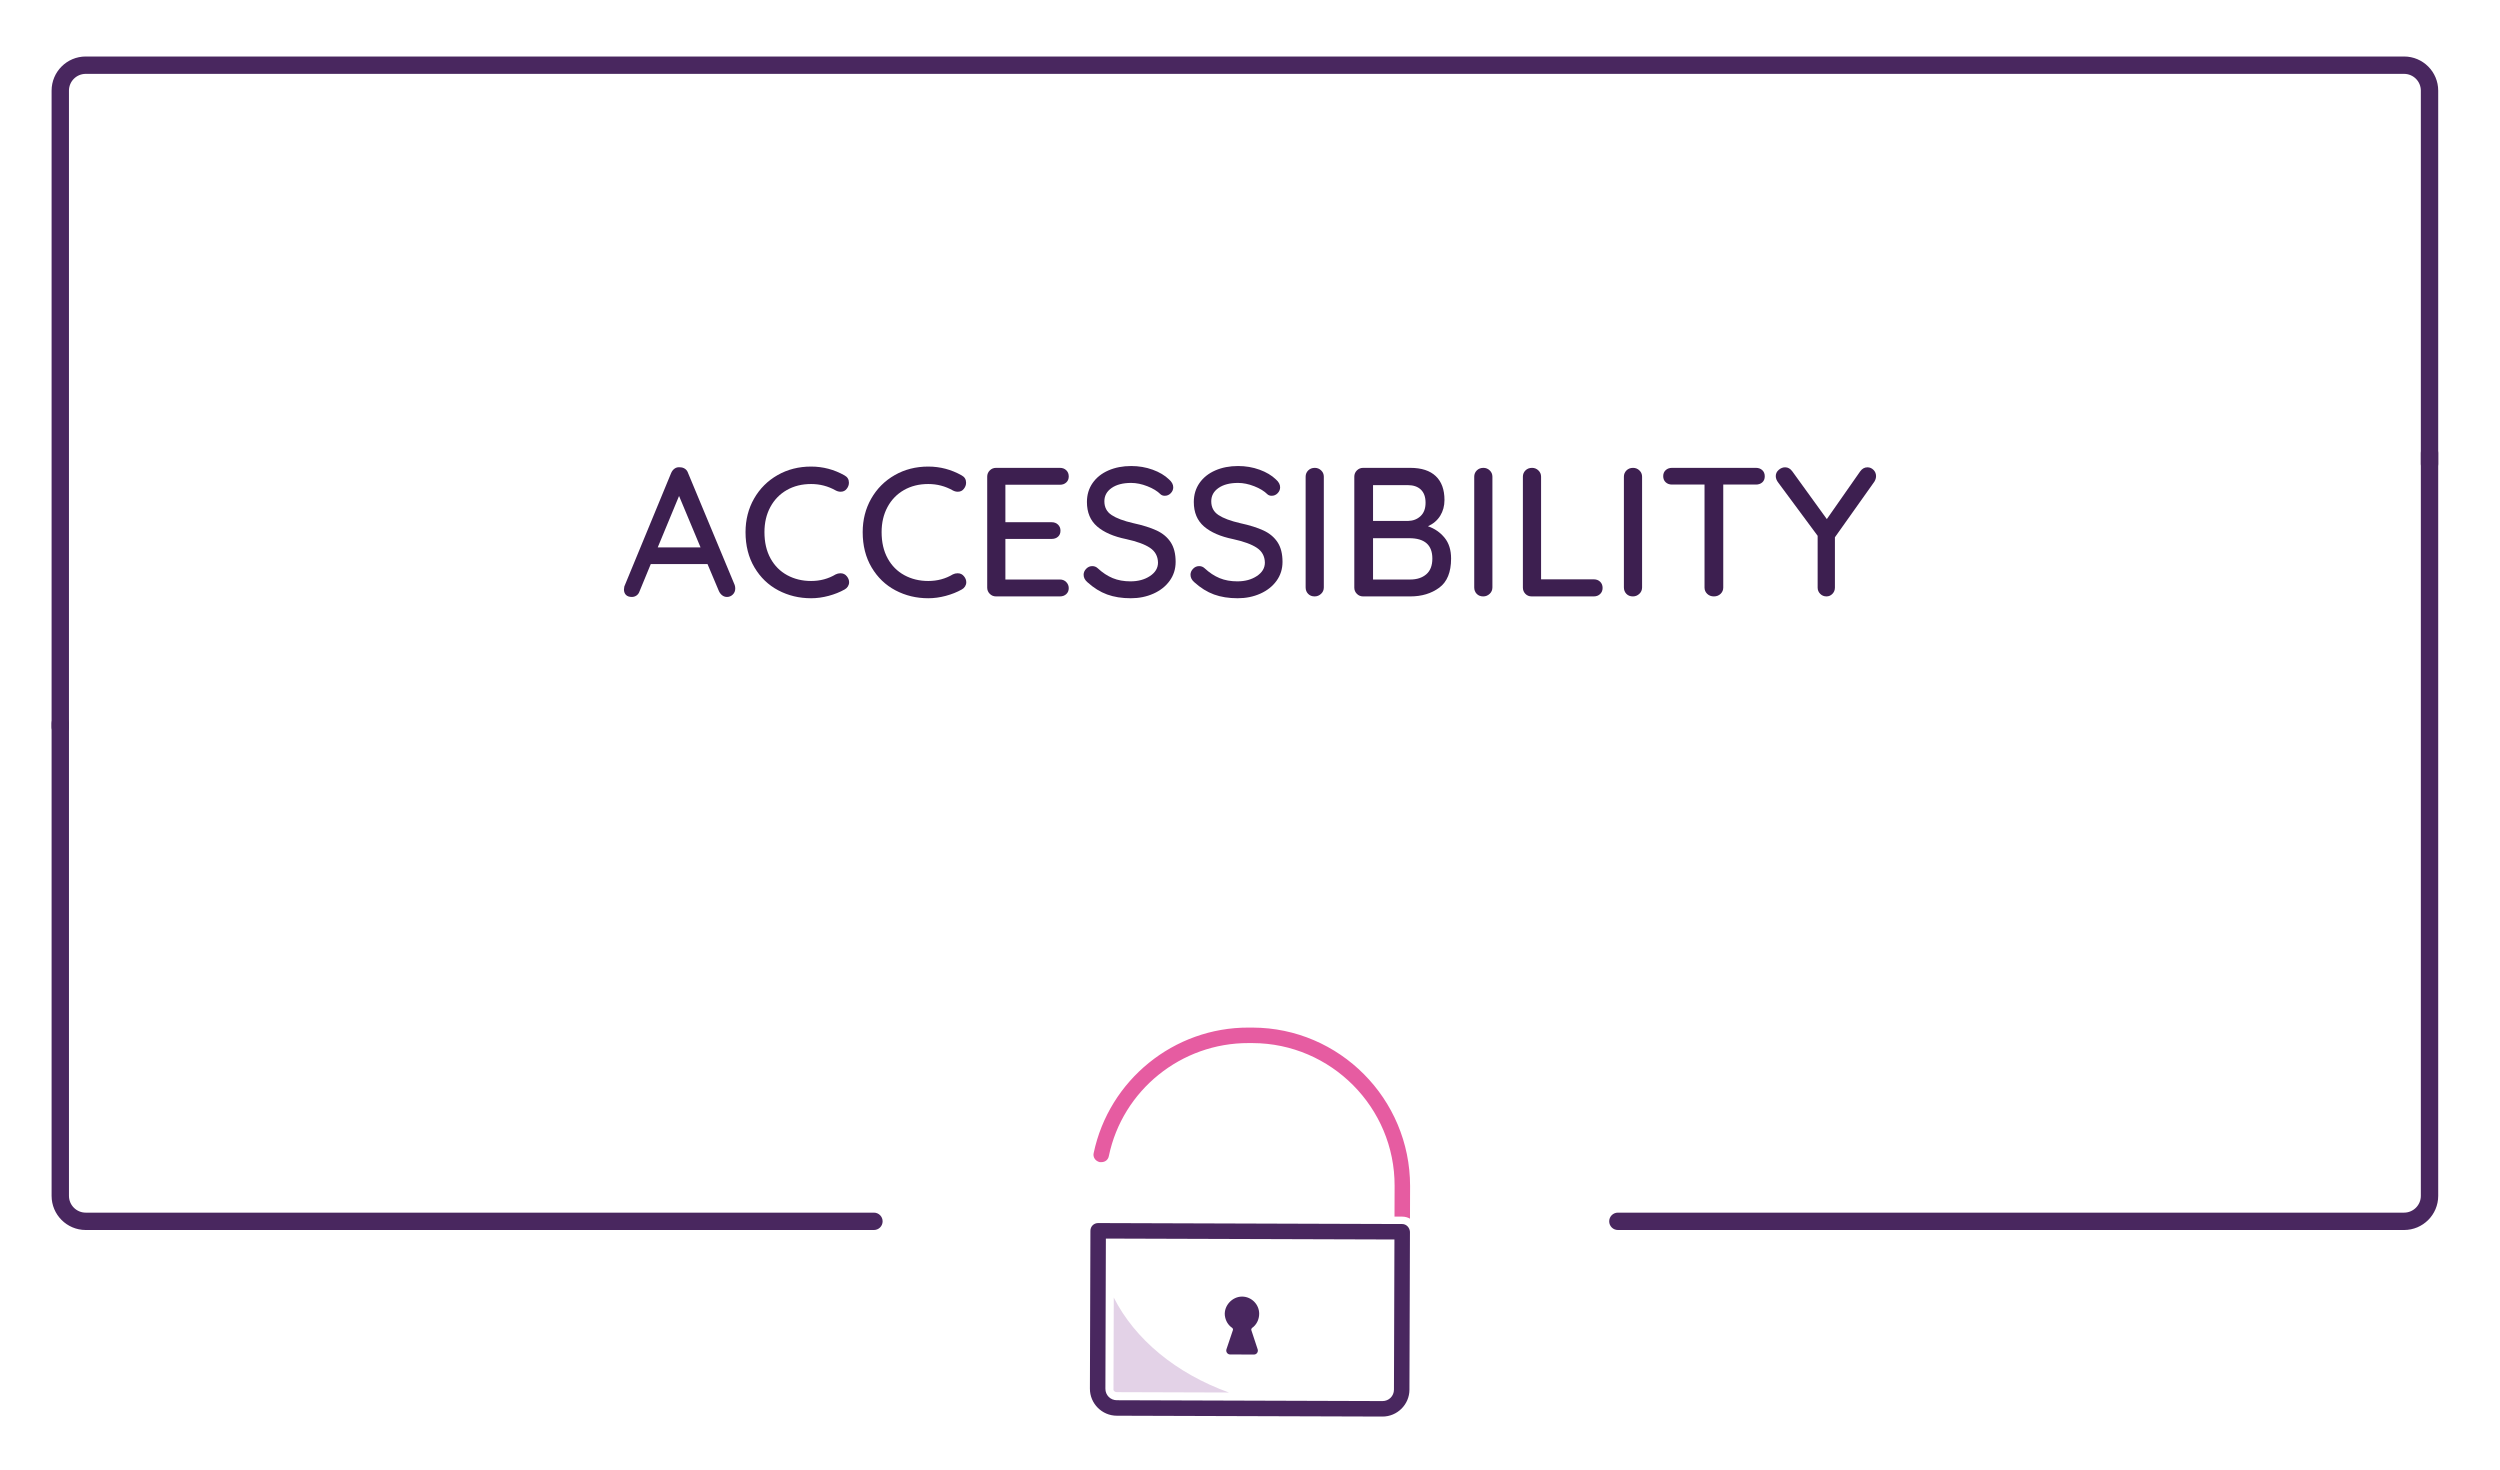 <?xml version="1.0" encoding="utf-8"?>
<!-- Generator: Adobe Illustrator 27.5.0, SVG Export Plug-In . SVG Version: 6.00 Build 0)  -->
<svg version="1.1" id="Layer_1" xmlns="http://www.w3.org/2000/svg" xmlns:xlink="http://www.w3.org/1999/xlink" x="0px" y="0px"
	 viewBox="0 0 929.797 546.662" style="enable-background:new 0 0 929.797 546.662;" xml:space="preserve">
<style type="text/css">
	.st0{fill:#49275F;}
	.st1{fill:#E65CA1;}
	.st2{fill:#E3D2E7;}
	.st3{fill:#3D1F50;}
</style>
<g>
	<g>
		<path class="st0" d="M376.95,1242.05c-6.502,2.31-13.566,3.335-20.662,2.779
			c-10.896-0.798-20.939-4.87-29.175-11.919c-9.218,5.717-19.729,8.39-30.625,7.593
			c-13.526-1.03-25.887-7.145-34.756-17.471c-8.836-10.232-13.208-23.43-12.271-36.922
			c1.03-13.526,7.145-25.887,17.471-34.756c10.232-8.836,23.43-13.208,36.922-12.271
			c10.896,0.798,20.939,4.87,29.175,11.919c9.218-5.717,19.729-8.39,30.625-7.593
			c28,2.042,49.07,26.393,47.028,54.393c-1.03,13.526-7.145,25.887-17.471,34.756
			C388.327,1236.733,382.792,1239.974,376.95,1242.05z M326.442,1227.736c0.754-0.268,1.642-0.159,2.253,0.367
			l0.45,0.371c7.758,6.901,17.136,10.891,27.366,11.607c12.322,0.928,24.167-3.069,33.497-11.16
			c9.329-8.091,14.897-19.302,15.858-31.53c1.81-25.37-17.286-47.451-42.69-49.355
			c-10.23-0.716-20.049,1.818-28.573,7.394l-0.249,0.195c-0.903,0.745-2.261,0.804-3.101-0.065l-0.484-0.465
			c-7.597-6.746-17.102-10.797-27.333-11.513c-12.322-0.928-24.167,3.07-33.497,11.16
			s-14.897,19.302-15.858,31.53c-0.928,12.322,3.069,24.167,11.16,33.497c8.091,9.329,19.302,14.897,31.53,15.858
			c10.23,0.716,20.143-1.851,28.668-7.428l0.438-0.262C326.098,1227.964,326.253,1227.802,326.442,1227.736z"/>
	</g>
	<g>
		<path class="st1" d="M313.696,1184.402c-0.942,0.335-1.991,0.071-2.609-0.771c-0.779-0.997-0.682-2.517,0.315-3.296
			l26.02-21.45c0.997-0.779,2.517-0.682,3.296,0.315c0.779,0.997,0.682,2.517-0.315,3.296l-26.02,21.451
			C314.261,1184.201,313.979,1184.301,313.696,1184.402z"/>
	</g>
	<g>
		<path class="st1" d="M312.646,1201.755c-0.942,0.335-1.991,0.071-2.575-0.677c-0.779-0.997-0.682-2.517,0.315-3.296
			l33.146-27.379c0.997-0.779,2.517-0.682,3.296,0.315s0.682,2.517-0.315,3.296l-33.146,27.379
			C313.117,1201.588,312.929,1201.655,312.646,1201.755z"/>
	</g>
	<g>
		<path class="st1" d="M316.236,1215.443c-0.942,0.335-1.991,0.071-2.575-0.677c-0.779-0.997-0.682-2.517,0.315-3.296
			l32.863-27.278c0.997-0.779,2.517-0.682,3.296,0.315c0.779,0.997,0.682,2.517-0.315,3.296l-32.863,27.278
			C316.674,1215.181,316.425,1215.376,316.236,1215.443z"/>
	</g>
	<g>
		<path class="st1" d="M322.805,1226.162c-0.848,0.301-1.897,0.037-2.575-0.677c-0.873-0.963-0.776-2.483,0.315-3.296
			l24.512-20.915c0.963-0.873,2.483-0.776,3.296,0.315c0.873,0.963,0.776,2.483-0.315,3.296l-24.512,20.915
			C323.276,1225.995,323.088,1226.062,322.805,1226.162z"/>
	</g>
	<g>
		<path class="st0" d="M328.015,1232.164c-0.848,0.301-1.769,0.098-2.414-0.522l-0.356-0.404
			c-11.277-10.532-17.106-25.441-15.985-40.803c1.175-15.806,9.25-29.818,22.394-38.522
			c0.498-0.389,1.097-0.496,1.796-0.32c0.572,0.115,0.988,0.392,1.344,0.796
			c11.344,10.72,17.234,25.502,16.14,40.642c-1.169,16.122-8.906,29.59-22.294,38.805
			C328.392,1232.03,328.204,1232.097,328.015,1232.164z M332.608,1156.987
			c-10.977,7.934-17.696,20.085-18.754,33.833c-0.936,13.492,3.94,26.617,13.584,36.138
			c11.254-8.35,17.696-20.085,18.654-34.115C347.129,1179.632,342.192,1166.635,332.608,1156.987z"/>
	</g>
	<path class="st1" d="M283.91,1205.705c-1.192,0.529-2.55,0.588-3.821,0.297c-2.32-0.555-4.127-2.354-4.614-4.622
		l-1.209-5.195c-0.073-0.505-0.429-0.909-0.906-1.058l-4.941-1.959c-2.232-0.905-3.695-2.932-3.9-5.3
		s0.922-4.573,3.016-5.848l4.565-2.683c0.438-0.262,0.714-0.678,0.735-1.216l0.338-5.32
		c0.111-2.374,1.621-4.397,3.849-5.295s4.703-0.504,6.442,1.107l0,0l3.99,3.464
		c0.322,0.31,0.894,0.425,1.399,0.352l5.162-1.304c2.328-0.615,4.715,0.129,6.239,2.028
		c1.585,1.772,1.951,4.295,1.012,6.432l-2.086,4.88c-0.149,0.477-0.17,1.015,0.058,1.359l2.872,4.498
		c1.241,2,1.291,4.529,0.097,6.545c-1.194,2.016-3.449,3.136-5.857,2.93l-5.26-0.466
		c-0.444-0.055-1.009,0.146-1.286,0.563l-3.43,4.084C285.694,1204.753,284.852,1205.37,283.91,1205.705z
		 M278.878,1171.835c-0.283,0.101-0.909,0.429-0.924,1.283l-0.338,5.32c-0.118,2.058-1.284,3.852-3.035,4.899
		l-4.565,2.683c-0.687,0.456-0.769,1.122-0.762,1.438c0.006,0.316,0.146,1.009,0.973,1.246l4.941,1.959
		c1.849,0.723,3.306,2.434,3.787,4.385l1.209,5.195c0.174,0.787,0.812,1.091,1.128,1.085
		c0.316-0.006,1.015,0.17,1.508-0.536l3.43-4.084c1.361-1.545,3.273-2.437,5.365-2.225l5.26,0.466
		c0.888,0.109,1.319-0.469,1.441-0.724s0.425-0.894-0.031-1.581l-2.872-4.498
		c-1.141-1.717-1.279-3.897-0.462-5.779l2.086-4.88c0.364-0.766-0.058-1.359-0.253-1.608s-0.678-0.714-1.56-0.507
		l-5.162,1.304c-1.952,0.481-4.049-0.047-5.561-1.314l-3.99-3.464
		C279.76,1171.627,279.067,1171.768,278.878,1171.835z"/>
	<path class="st1" d="M389.722,1209.6c-1.036,0.368-2.174,0.454-3.317,0.224l-5.144-1.037
		c-0.477-0.149-0.949,0.019-1.353,0.374l-3.786,3.68c-1.738,1.679-4.194,2.233-6.426,1.328
		c-2.198-0.811-3.756-2.804-4.055-5.139l-0.61-5.301c-0.073-0.505-0.335-0.942-0.846-1.185l-4.698-2.47
		c-2.11-1.16-3.385-3.254-3.274-5.629c0.111-2.374,1.494-4.457,3.594-5.416l4.827-2.246
		c0.471-0.167,0.748-0.584,0.863-1.156l0.91-5.205c0.428-2.381,2.099-4.248,4.427-4.863
		c2.295-0.709,4.682,0.034,6.361,1.773l3.619,3.914c0.356,0.404,0.833,0.553,1.338,0.48l5.268-0.705
		c2.335-0.299,4.694,0.667,6.03,2.633c1.335,1.966,1.48,4.462,0.319,6.572l-2.597,4.637
		c-0.277,0.417-0.297,0.955-0.036,1.393l2.34,4.793c1.086,2.161,0.786,4.602-0.663,6.497
		C391.789,1208.547,390.853,1209.198,389.722,1209.6z M378.866,1204.437c1.036-0.368,2.174-0.454,3.317-0.223
		l5.144,1.037c0.793,0.143,1.258-0.341,1.508-0.536c0.121-0.255,0.553-0.833,0.191-1.554l-2.34-4.793
		c-0.858-1.817-0.774-3.97,0.171-5.791l2.597-4.637c0.364-0.766,0.069-1.298-0.031-1.581
		c-0.195-0.249-0.584-0.748-1.405-0.668l-5.268,0.705c-2.018,0.293-4.089-0.457-5.479-1.98l-3.619-3.914l0,0
		c-0.55-0.653-1.244-0.513-1.526-0.413c-0.283,0.101-0.942,0.335-1.051,1.223l-0.91,5.205
		c-0.34,2.031-1.667,3.67-3.579,4.562l-4.827,2.246c-0.72,0.362-0.896,1.061-0.924,1.283
		c0.006,0.316,0.019,0.949,0.818,1.407l4.698,2.47c1.821,0.945,2.996,2.756,3.288,4.774l0.61,5.302
		c0.079,0.821,0.718,1.125,0.973,1.246s0.955,0.297,1.575-0.347l3.786-3.68
		C377.332,1205.195,378.018,1204.738,378.866,1204.437z"/>
</g>
<g>
	<g>
		<g>
			<g>
				<g>
					<path class="st0" d="M22.419,273.679c-1.783,0-3.229-1.446-3.229-3.229V33.704c0-6.997,5.692-12.689,12.688-12.689
						h862.247c6.997,0,12.689,5.692,12.689,12.689v138.905c0,1.783-1.446,3.229-3.229,3.229
						c-1.783,0-3.229-1.446-3.229-3.229V33.704c0-3.436-2.795-6.231-6.231-6.231H31.878
						c-3.435,0-6.231,2.795-6.231,6.231v236.747C25.648,272.233,24.202,273.679,22.419,273.679z"/>
				</g>
			</g>
		</g>
	</g>
	<g>
		<g>
			<g>
				<g>
					<path class="st0" d="M325.031,457.461H31.878c-6.996,0-12.688-5.691-12.688-12.688v-175.746
						c0-1.783,1.446-3.229,3.229-3.229s3.229,1.446,3.229,3.229v175.746c0,3.435,2.795,6.231,6.231,6.231h293.153
						c1.783,0,3.229,1.446,3.229,3.229S326.814,457.461,325.031,457.461z"/>
				</g>
			</g>
		</g>
	</g>
	<g>
		<g>
			<g>
				<g>
					<path class="st0" d="M894.125,457.461H601.72c-1.783,0-3.229-1.446-3.229-3.229s1.446-3.229,3.229-3.229h292.405
						c3.436,0,6.231-2.795,6.231-6.231v-276.36c0-1.783,1.446-3.229,3.229-3.229c1.783,0,3.229,1.446,3.229,3.229
						v276.36C906.813,451.769,901.121,457.461,894.125,457.461z"/>
				</g>
			</g>
		</g>
	</g>
</g>
<g>
	<path class="st2" d="M415.372,517.767l41.7,0.133c-19.638-7.075-35.001-19.772-42.841-35.325l-0.108,33.936
		C413.996,517.261,414.621,517.764,415.372,517.767z"/>
	<path class="st1" d="M465.895,382.181l-1.503-0.005c-27.8-0.088-51.906,19.495-57.628,46.652
		c-0.38,1.501,0.617,3.007,2.243,3.388c0.251,0.001,0.376,0.001,0.626,0.002c1.377,0.004,2.507-0.869,2.762-2.245
		c5.087-24.529,26.933-42.116,51.978-42.036l1.503,0.005c29.178,0.093,52.895,23.962,52.802,53.139l-0.036,11.396
		l0,0l2.88,0.009c1.002,0.003,2.003,0.257,2.878,0.76l0.039-12.147
		C524.417,408.665,498.203,382.283,465.895,382.181z"/>
	<path class="st0" d="M521.514,455.24l-2.88-0.009l-110.2-0.351c-1.628-0.005-2.884,1.243-2.889,2.871l-0.187,58.731
		c-0.018,5.51,4.476,10.033,9.986,10.05l98.804,0.314c5.51,0.018,10.033-4.476,10.05-9.986l0.187-58.731
		C524.265,456.501,523.017,455.245,521.514,455.24z M518.438,516.842c-0.007,2.379-1.892,4.252-4.271,4.244
		l-47.336-0.151l-51.468-0.164c-2.379-0.008-4.252-1.892-4.244-4.271l0.13-40.699l0,0l0.048-15.152l107.319,0.342
		L518.438,516.842L518.438,516.842z"/>
	<path class="st0" d="M458.276,493.86c0.25,0.251,0.374,0.502,0.248,0.877l-2.402,7.13
		c-0.253,0.876,0.37,1.88,1.371,1.883l8.891,0.028c1.002,0.003,1.631-0.997,1.383-1.874l-2.357-7.145
		c-0.124-0.251,0.002-0.626,0.253-0.876c1.632-1.122,2.64-3.122,2.647-5.251c0.011-3.506-2.86-6.396-6.366-6.407
		l0,0c-3.632-0.012-6.773,3.36-6.409,6.992C455.78,491.222,456.777,492.853,458.276,493.86z"/>
</g>
<g>
	<path class="st3" d="M273.452,218.879c0,0.912-0.307,1.663-0.922,2.254c-0.615,0.593-1.332,0.888-2.151,0.888
		c-0.638,0-1.219-0.194-1.742-0.581c-0.524-0.386-0.946-0.922-1.264-1.605l-4.234-10.041h-21.105l-4.167,10.109
		c-0.228,0.683-0.604,1.207-1.126,1.571c-0.524,0.364-1.105,0.546-1.742,0.546c-0.957,0-1.685-0.25-2.186-0.751
		c-0.501-0.501-0.751-1.184-0.751-2.049c0-0.181,0.045-0.546,0.137-1.093l17.417-42.211
		c0.318-0.728,0.762-1.286,1.332-1.673c0.569-0.387,1.218-0.534,1.946-0.444c0.683,0,1.298,0.182,1.845,0.546
		c0.546,0.365,0.932,0.888,1.161,1.571l17.348,41.664C273.383,217.992,273.452,218.425,273.452,218.879z
		 M244.628,203.58h15.915l-7.992-19.125L244.628,203.58z"/>
	<path class="st3" d="M315.731,179.537c0,0.82-0.274,1.571-0.82,2.254c-0.546,0.729-1.298,1.093-2.253,1.093
		c-0.638,0-1.253-0.159-1.845-0.478c-2.824-1.593-5.874-2.39-9.152-2.39c-3.414,0-6.432,0.751-9.049,2.253
		c-2.619,1.503-4.656,3.61-6.114,6.318c-1.457,2.709-2.185,5.817-2.185,9.323c0,3.78,0.751,7.036,2.253,9.768
		c1.503,2.732,3.575,4.815,6.216,6.25c2.64,1.434,5.6,2.151,8.879,2.151c3.37,0,6.421-0.82,9.152-2.459
		c0.547-0.273,1.138-0.409,1.776-0.409c1,0,1.798,0.388,2.39,1.161c0.546,0.683,0.82,1.413,0.82,2.186
		c0,0.546-0.149,1.059-0.444,1.537c-0.296,0.478-0.695,0.854-1.196,1.127c-1.776,1.002-3.768,1.799-5.976,2.39
		c-2.21,0.592-4.383,0.888-6.523,0.888c-4.417,0-8.481-0.979-12.192-2.938c-3.712-1.957-6.671-4.803-8.879-8.538
		c-2.209-3.733-3.312-8.104-3.312-13.114c0-4.598,1.058-8.753,3.175-12.465c2.118-3.711,5.031-6.625,8.743-8.743
		c3.711-2.118,7.866-3.175,12.465-3.175c4.417,0,8.56,1.093,12.431,3.279
		C315.185,177.398,315.731,178.308,315.731,179.537z"/>
	<path class="st3" d="M359.306,179.537c0,0.82-0.274,1.571-0.82,2.254c-0.546,0.729-1.298,1.093-2.253,1.093
		c-0.638,0-1.253-0.159-1.845-0.478c-2.824-1.593-5.874-2.39-9.152-2.39c-3.414,0-6.432,0.751-9.049,2.253
		c-2.619,1.503-4.656,3.61-6.114,6.318c-1.457,2.709-2.185,5.817-2.185,9.323c0,3.78,0.751,7.036,2.253,9.768
		c1.503,2.732,3.575,4.815,6.216,6.25c2.64,1.434,5.6,2.151,8.879,2.151c3.37,0,6.421-0.82,9.152-2.459
		c0.547-0.273,1.138-0.409,1.776-0.409c1,0,1.798,0.388,2.39,1.161c0.546,0.683,0.82,1.413,0.82,2.186
		c0,0.546-0.149,1.059-0.444,1.537c-0.296,0.478-0.695,0.854-1.196,1.127c-1.776,1.002-3.768,1.799-5.976,2.39
		c-2.21,0.592-4.383,0.888-6.523,0.888c-4.417,0-8.481-0.979-12.192-2.938c-3.712-1.957-6.671-4.803-8.879-8.538
		c-2.209-3.733-3.312-8.104-3.312-13.114c0-4.598,1.058-8.753,3.175-12.465c2.118-3.711,5.031-6.625,8.743-8.743
		c3.711-2.118,7.866-3.175,12.465-3.175c4.417,0,8.56,1.093,12.431,3.279
		C358.76,177.398,359.306,178.308,359.306,179.537z"/>
	<path class="st3" d="M396.564,216.489c0.615,0.638,0.922,1.39,0.922,2.254c0,0.911-0.307,1.651-0.922,2.22
		c-0.615,0.57-1.4,0.854-2.357,0.854h-23.769c-0.911,0-1.684-0.318-2.322-0.957
		c-0.638-0.637-0.957-1.411-0.957-2.322v-41.254c0-0.91,0.318-1.685,0.957-2.323
		c0.637-0.637,1.411-0.956,2.322-0.956h23.769c0.957,0,1.742,0.296,2.357,0.887
		c0.615,0.593,0.922,1.366,0.922,2.323c0,0.911-0.307,1.651-0.922,2.22c-0.615,0.57-1.4,0.854-2.357,0.854h-20.286
		v13.934h17.212c0.956,0,1.742,0.296,2.357,0.888c0.615,0.592,0.922,1.343,0.922,2.253
		c0,0.957-0.307,1.708-0.922,2.254c-0.615,0.546-1.401,0.82-2.357,0.82h-17.212v15.095h20.286
		C395.164,215.533,395.949,215.852,396.564,216.489z"/>
	<path class="st3" d="M411.761,221.1c-2.551-0.933-4.987-2.448-7.308-4.543c-0.957-0.82-1.435-1.752-1.435-2.801
		c0-0.819,0.318-1.558,0.957-2.22c0.637-0.659,1.388-0.99,2.253-0.99c0.774,0,1.435,0.251,1.981,0.751
		c1.821,1.685,3.699,2.926,5.635,3.723c1.935,0.797,4.132,1.196,6.592,1.196c2.868,0,5.293-0.66,7.274-1.981
		c1.981-1.321,2.971-2.982,2.971-4.986c-0.046-2.367-1.036-4.201-2.971-5.498
		c-1.936-1.298-4.883-2.378-8.845-3.245c-4.69-0.956-8.299-2.527-10.826-4.712c-2.527-2.186-3.791-5.214-3.791-9.085
		c0-2.686,0.706-5.042,2.118-7.069c1.411-2.026,3.369-3.586,5.874-4.679c2.503-1.093,5.328-1.639,8.469-1.639
		c2.822,0,5.486,0.456,7.992,1.366c2.503,0.911,4.531,2.118,6.079,3.62c1.047,0.912,1.57,1.89,1.57,2.938
		c0,0.82-0.307,1.548-0.922,2.185c-0.615,0.638-1.355,0.957-2.22,0.957c-0.638,0-1.161-0.181-1.571-0.546
		c-1.185-1.184-2.824-2.186-4.917-3.006c-2.095-0.819-4.098-1.229-6.011-1.229c-3.051,0-5.476,0.626-7.274,1.879
		c-1.799,1.253-2.699,2.903-2.699,4.952c0,2.232,0.899,3.939,2.699,5.122c1.798,1.185,4.473,2.186,8.025,3.005
		c3.552,0.775,6.455,1.685,8.708,2.732c2.254,1.049,3.996,2.505,5.226,4.372c1.229,1.868,1.844,4.303,1.844,7.308
		c0,2.641-0.741,4.986-2.22,7.035c-1.48,2.049-3.495,3.643-6.045,4.781c-2.551,1.137-5.351,1.707-8.402,1.707
		C417.247,222.5,414.31,222.032,411.761,221.1z"/>
	<path class="st3" d="M451.511,221.1c-2.551-0.933-4.987-2.448-7.308-4.543c-0.957-0.82-1.435-1.752-1.435-2.801
		c0-0.819,0.318-1.558,0.957-2.22c0.637-0.659,1.388-0.99,2.253-0.99c0.774,0,1.435,0.251,1.981,0.751
		c1.821,1.685,3.699,2.926,5.635,3.723c1.935,0.797,4.132,1.196,6.592,1.196c2.868,0,5.293-0.66,7.274-1.981
		c1.981-1.321,2.971-2.982,2.971-4.986c-0.046-2.367-1.036-4.201-2.971-5.498
		c-1.936-1.298-4.883-2.378-8.845-3.245c-4.69-0.956-8.299-2.527-10.826-4.712
		c-2.527-2.186-3.791-5.214-3.791-9.085c0-2.686,0.706-5.042,2.118-7.069c1.411-2.026,3.369-3.586,5.874-4.679
		c2.503-1.093,5.328-1.639,8.47-1.639c2.822,0,5.486,0.456,7.992,1.366c2.503,0.911,4.531,2.118,6.079,3.62
		c1.047,0.912,1.57,1.89,1.57,2.938c0,0.82-0.307,1.548-0.922,2.185c-0.615,0.638-1.355,0.957-2.22,0.957
		c-0.638,0-1.161-0.181-1.571-0.546c-1.185-1.184-2.824-2.186-4.917-3.006c-2.095-0.819-4.098-1.229-6.011-1.229
		c-3.051,0-5.476,0.626-7.274,1.879c-1.799,1.253-2.699,2.903-2.699,4.952c0,2.232,0.899,3.939,2.699,5.122
		c1.798,1.185,4.473,2.186,8.025,3.005c3.552,0.775,6.455,1.685,8.708,2.732c2.254,1.049,3.996,2.505,5.226,4.372
		c1.229,1.868,1.844,4.303,1.844,7.308c0,2.641-0.741,4.986-2.22,7.035c-1.48,2.049-3.495,3.643-6.045,4.781
		c-2.551,1.137-5.351,1.707-8.402,1.707C456.998,222.5,454.06,222.032,451.511,221.1z"/>
	<path class="st3" d="M491.33,220.86c-0.683,0.638-1.481,0.957-2.391,0.957c-1.002,0-1.809-0.318-2.425-0.957
		c-0.615-0.637-0.922-1.434-0.922-2.39v-41.186c0-0.91,0.318-1.685,0.957-2.323
		c0.637-0.637,1.456-0.956,2.459-0.956c0.91,0,1.696,0.319,2.357,0.956c0.659,0.638,0.99,1.413,0.99,2.323
		v41.186C492.354,219.426,492.014,220.224,491.33,220.86z"/>
	<path class="st3" d="M537.263,199.994c1.615,1.981,2.425,4.565,2.425,7.752c0,5.055-1.469,8.665-4.406,10.826
		c-2.937,2.164-6.523,3.245-10.758,3.245h-17.554c-0.911,0-1.684-0.318-2.322-0.957
		c-0.638-0.637-0.957-1.411-0.957-2.322v-41.254c0-0.91,0.318-1.685,0.957-2.323
		c0.637-0.637,1.411-0.956,2.322-0.956h17.554c4.142,0,7.297,1.024,9.46,3.073
		c2.162,2.049,3.244,5.009,3.244,8.88c0,2.185-0.524,4.132-1.57,5.839c-1.049,1.708-2.574,3.018-4.576,3.928
		C533.585,196.591,535.646,198.013,537.263,199.994z M528.452,182.099c-1.161-1.115-2.79-1.673-4.883-1.673h-12.909
		v13.319h13.046c1.867-0.045,3.415-0.649,4.645-1.81c1.229-1.161,1.844-2.811,1.844-4.952
		C530.194,184.843,529.613,183.215,528.452,182.099z M530.467,213.586c1.502-1.298,2.253-3.245,2.253-5.84
		c0-5.054-2.868-7.581-8.606-7.581h-13.455v15.368h13.797C526.96,215.533,528.964,214.884,530.467,213.586z"/>
	<path class="st3" d="M554.031,220.86c-0.683,0.638-1.481,0.957-2.391,0.957c-1.002,0-1.809-0.318-2.425-0.957
		c-0.615-0.637-0.922-1.434-0.922-2.39v-41.186c0-0.91,0.318-1.685,0.957-2.323
		c0.637-0.637,1.456-0.956,2.459-0.956c0.91,0,1.696,0.319,2.357,0.956c0.659,0.638,0.99,1.413,0.99,2.323
		v41.186C555.056,219.426,554.714,220.224,554.031,220.86z"/>
	<path class="st3" d="M595.114,216.352c0.615,0.593,0.922,1.366,0.922,2.323c0,0.911-0.307,1.662-0.922,2.253
		c-0.615,0.593-1.4,0.888-2.357,0.888h-23.086c-0.956,0-1.741-0.318-2.357-0.957
		c-0.615-0.637-0.922-1.411-0.922-2.322v-41.254c0-0.91,0.318-1.685,0.957-2.323
		c0.637-0.637,1.456-0.956,2.459-0.956c0.91,0,1.696,0.319,2.357,0.956c0.659,0.638,0.99,1.413,0.99,2.323
		v38.181h19.603C593.715,215.465,594.5,215.761,595.114,216.352z"/>
	<path class="st3" d="M609.697,220.86c-0.683,0.638-1.481,0.957-2.391,0.957c-1.002,0-1.809-0.318-2.425-0.957
		c-0.615-0.637-0.922-1.434-0.922-2.39v-41.186c0-0.91,0.318-1.685,0.957-2.323
		c0.637-0.637,1.456-0.956,2.459-0.956c0.91,0,1.696,0.319,2.357,0.956c0.659,0.638,0.99,1.413,0.99,2.323
		v41.186C610.721,219.426,610.38,220.224,609.697,220.86z"/>
	<path class="st3" d="M655.424,174.859c0.615,0.57,0.922,1.331,0.922,2.288c0,0.957-0.307,1.707-0.922,2.254
		c-0.615,0.546-1.4,0.819-2.357,0.819h-12.157v38.318c0,0.911-0.331,1.685-0.99,2.322
		c-0.661,0.638-1.492,0.957-2.493,0.957c-1.002,0-1.834-0.318-2.493-0.957c-0.66-0.637-0.99-1.411-0.99-2.322
		v-38.318h-12.089c-0.957,0-1.742-0.284-2.357-0.854c-0.615-0.569-0.922-1.331-0.922-2.288
		c0-0.91,0.307-1.65,0.922-2.22c0.615-0.569,1.4-0.854,2.357-0.854h31.214
		C654.024,174.005,654.81,174.29,655.424,174.859z"/>
	<path class="st3" d="M697.122,179.128l-14.684,20.695v18.715c0,0.911-0.307,1.685-0.922,2.322
		c-0.616,0.638-1.356,0.957-2.221,0.957c-0.911,0-1.684-0.318-2.322-0.957c-0.638-0.637-0.957-1.411-0.957-2.322
		v-19.262l-14.616-19.739c-0.638-0.819-0.957-1.639-0.957-2.459c0-0.91,0.364-1.684,1.093-2.322
		c0.729-0.637,1.526-0.957,2.391-0.957c1.047,0,1.934,0.501,2.664,1.503l12.841,17.759l12.363-17.69
		c0.728-1.047,1.64-1.571,2.732-1.571c0.865,0,1.616,0.319,2.254,0.957c0.637,0.638,0.956,1.412,0.956,2.322
		C697.736,177.762,697.532,178.445,697.122,179.128z"/>
</g>
</svg>
